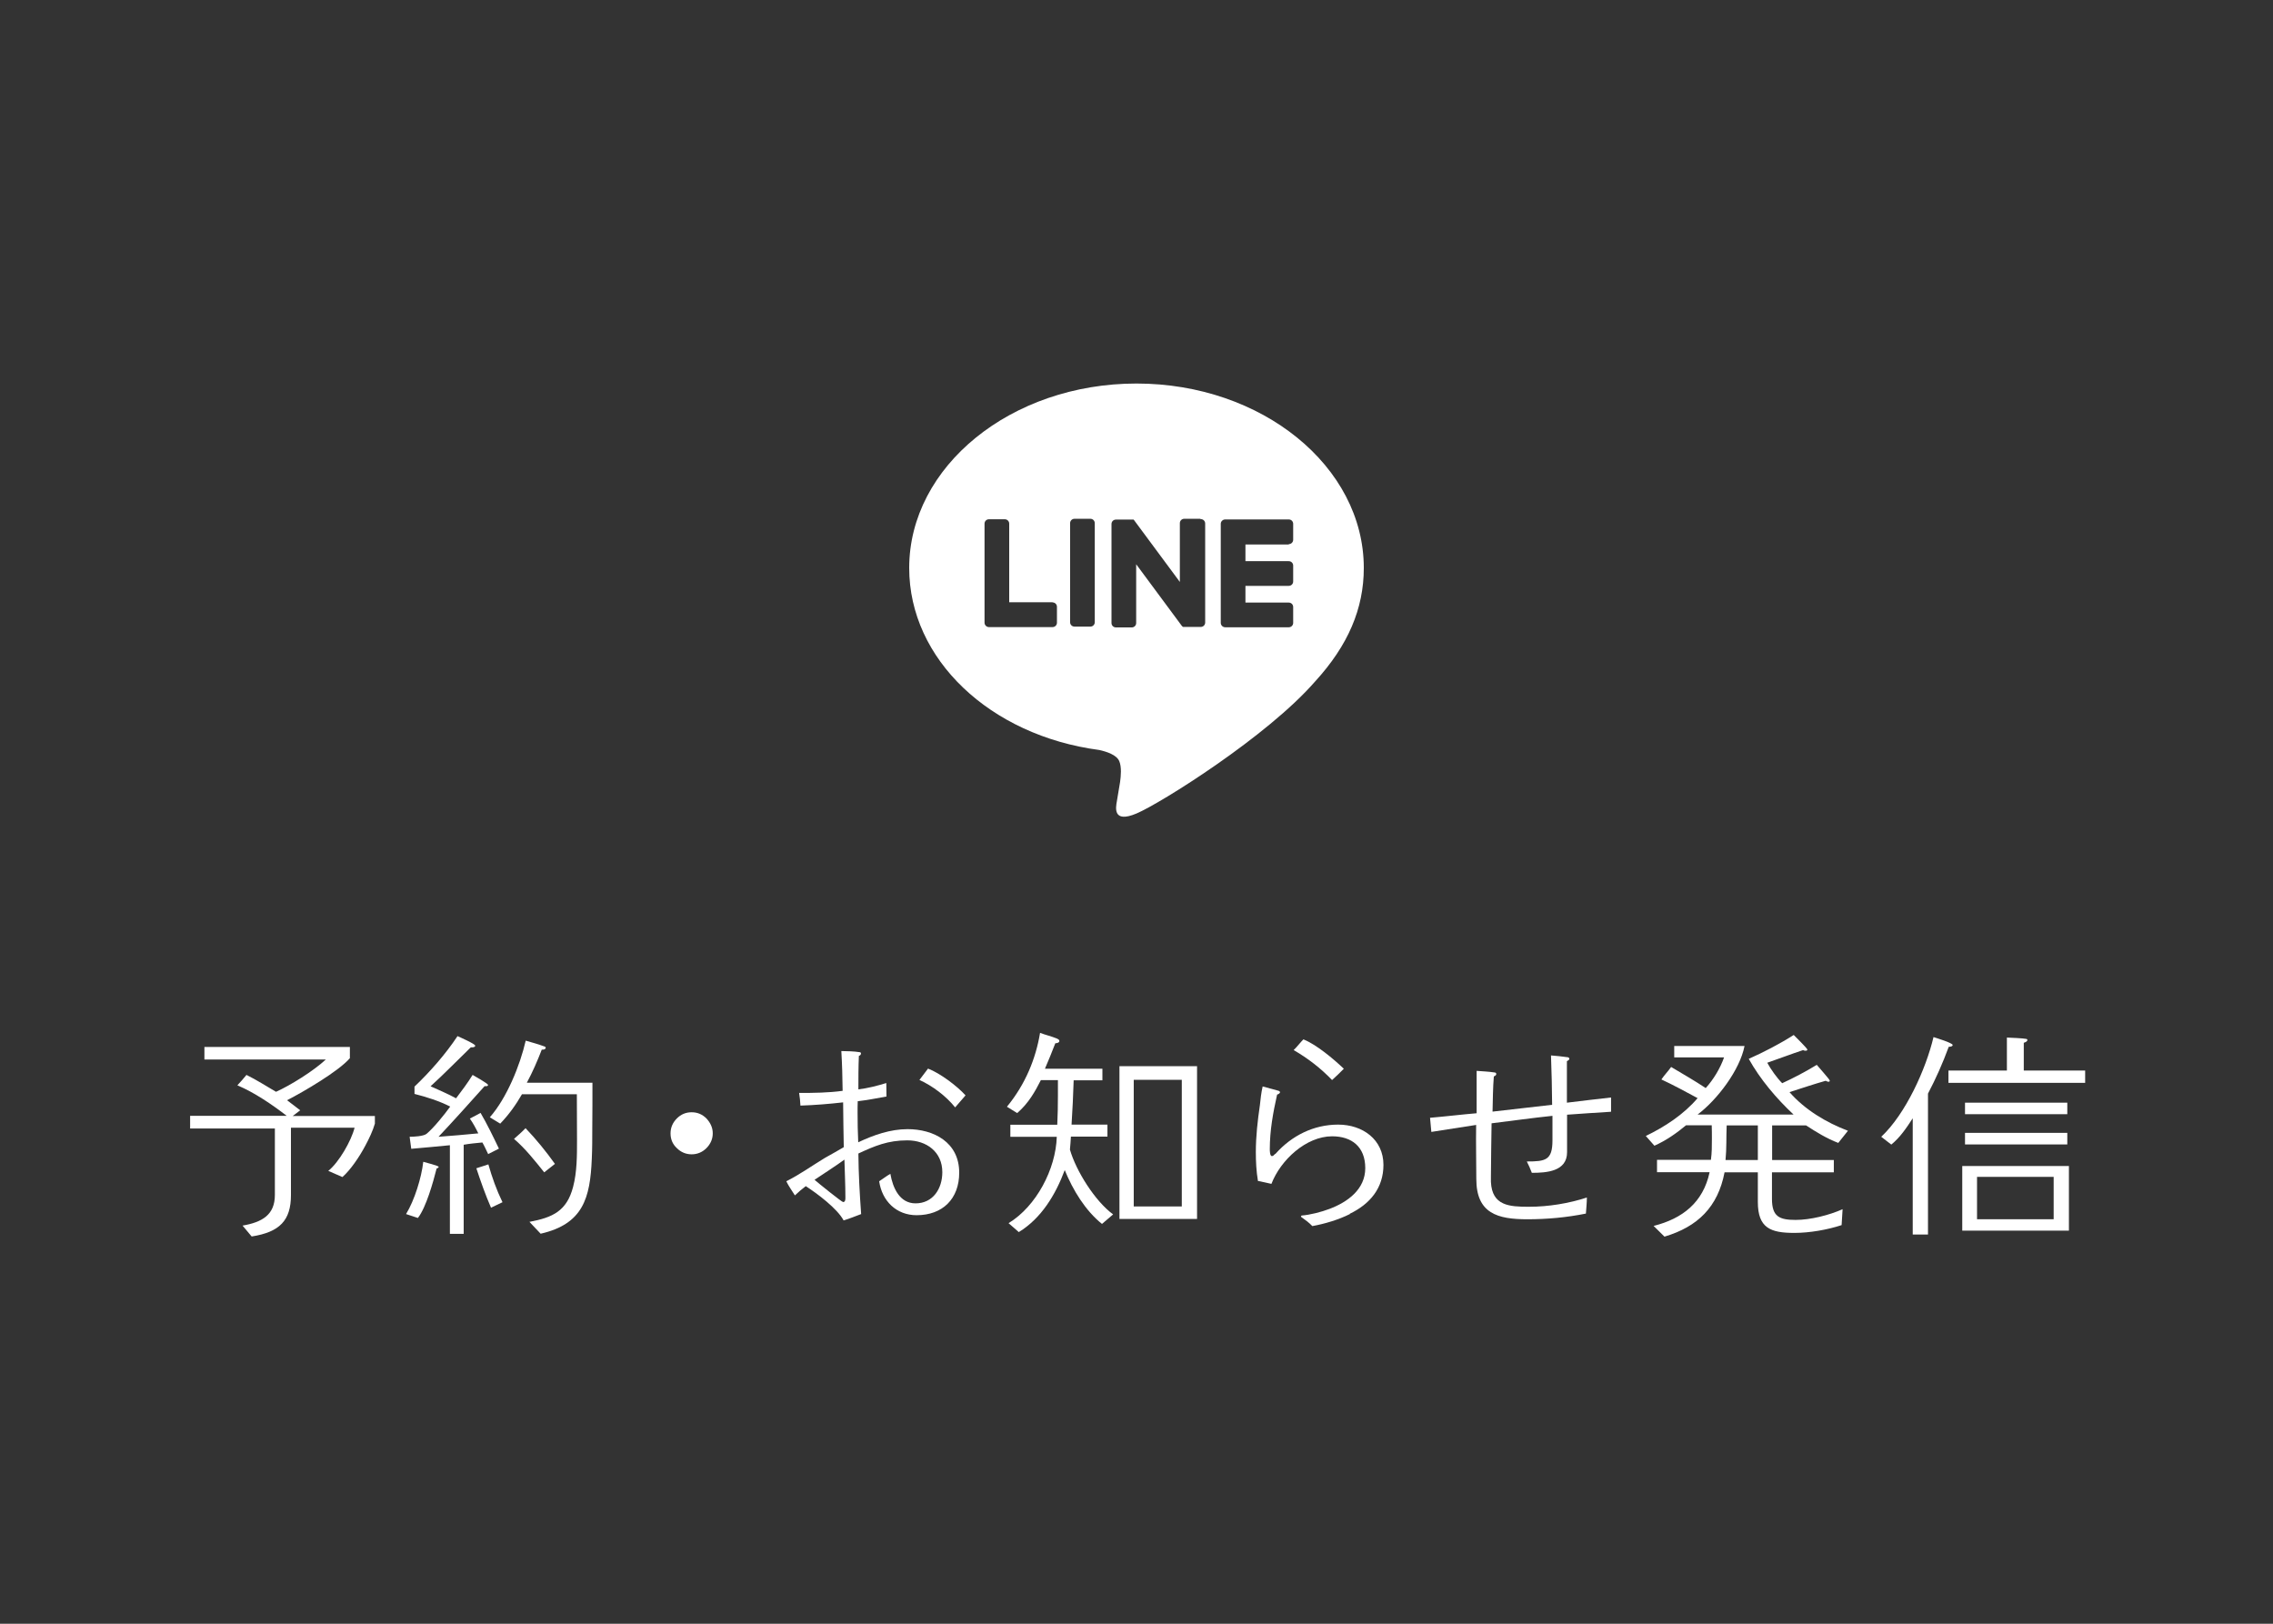 <?xml version="1.0" encoding="UTF-8"?>
<svg id="_レイヤー_2" data-name="レイヤー 2" xmlns="http://www.w3.org/2000/svg" viewBox="0 0 140 100">
  <rect x="0" y="0" width="140" height="100" fill="#333333" stroke="none"/>
  <defs>
    <style>
      .cls-1 {
        fill: none;
      }

      .cls-2 {
        fill: #fff;
      }
    </style>
  </defs>
  <g id="fix">
    <rect class="cls-1" width="140" height="100"/>
    <path class="cls-2" d="m84,34.98c0,2.51-.97,4.77-3,6.99h0c-2.94,3.38-9.51,7.5-11,8.13-1.49.63-1.27-.4-1.21-.75.04-.21.2-1.2.2-1.2.05-.36.1-.91-.05-1.27-.16-.39-.78-.59-1.23-.69-6.73-.89-11.71-5.59-11.71-11.21,0-6.26,6.28-11.36,14-11.36s14,5.1,14,11.36m-16.84-3.03h-.98c-.15,0-.27.12-.27.27v6.1c0,.15.12.27.27.27h.98c.15,0,.27-.12.27-.27v-6.1c0-.15-.12-.27-.27-.27m6.76,0h-.98c-.15,0-.27.12-.27.27v3.62l-2.8-3.78s-.01-.02-.02-.03c0,0,0,0,0,0,0,0-.01-.01-.02-.02,0,0,0,0,0,0,0,0,0,0-.01-.01,0,0,0,0,0,0,0,0,0,0-.01,0,0,0,0,0,0,0,0,0,0,0-.01,0,0,0,0,0,0,0,0,0-.01,0-.02,0,0,0,0,0,0,0,0,0-.01,0-.02,0,0,0,0,0,0,0,0,0-.01,0-.02,0,0,0,0,0-.01,0,0,0,0,0-.01,0,0,0,0,0-.01,0,0,0,0,0,0,0h-.98c-.15,0-.27.12-.27.27v6.1c0,.15.12.27.27.27h.98c.15,0,.27-.12.27-.27v-3.62l2.8,3.78s.04.05.07.07c0,0,0,0,0,0,0,0,.01,0,.02.01,0,0,0,0,0,0,0,0,0,0,.01,0,0,0,0,0,.01,0,0,0,0,0,0,0,0,0,.01,0,.02,0,0,0,0,0,0,0,.02,0,.05,0,.07,0h.98c.15,0,.27-.12.27-.27v-6.1c0-.15-.12-.27-.27-.27m-9.13,5.12h-2.67v-4.84c0-.15-.12-.27-.27-.27h-.98c-.15,0-.27.12-.27.27v6.1h0c0,.07.03.14.08.19,0,0,0,0,0,0,0,0,0,0,0,0,.05.05.12.08.19.08h3.92c.15,0,.27-.12.27-.27v-.98c0-.15-.12-.27-.27-.27m14.55-3.59c.15,0,.27-.12.27-.27v-.98c0-.15-.12-.27-.27-.27h-3.92c-.07,0-.14.03-.19.08,0,0,0,0,0,0,0,0,0,0,0,0-.05.05-.08.11-.08.19h0v6.1h0c0,.07.03.14.08.19,0,0,0,0,0,0,0,0,0,0,0,0,.05.05.12.08.19.08h3.92c.15,0,.27-.12.27-.27v-.98c0-.15-.12-.27-.27-.27h-2.67v-1.03h2.67c.15,0,.27-.12.27-.27v-.98c0-.15-.12-.27-.27-.27h-2.67v-1.03h2.67Z"/>
    <g>
      <path class="cls-2" d="m23.1,69.17c-.14.48-.36.94-.59,1.37-.39.74-.94,1.53-1.42,1.95l-.87-.38c.66-.53,1.41-1.84,1.62-2.66h-3.92v4.15c0,1.56-.69,2.28-2.42,2.55l-.56-.67c1.21-.21,1.99-.66,1.99-1.89v-4.09h-5.22v-.78h5.95c-.91-.7-1.98-1.43-3.04-1.88.2-.21.38-.42.56-.64.63.31,1.22.69,1.82,1.04.87-.39,2.28-1.26,3.07-1.99h-7.48v-.77h8.96v.69c-.7.81-2.86,2.07-3.87,2.59.27.21.55.41.81.62l-.46.35h5.06v.46Z"/>
      <path class="cls-2" d="m26.89,71.97c-.21.83-.64,2.38-1.15,3.04l-.73-.24c.52-.85.95-2.24,1.06-3.22.15.04.95.25.95.31s-.1.1-.14.11Zm3.17-.91c-.11-.22-.22-.48-.35-.7-.38.04-.77.07-1.15.14v5.49h-.85v-5.46c-.8.08-1.58.15-2.38.22l-.1-.74c.24,0,.85-.03,1.04-.18.43-.35,1.13-1.22,1.46-1.68-.69-.35-1.46-.59-2.2-.78v-.45c.95-.9,1.93-2.02,2.65-3.11.15.07,1.09.48,1.09.59,0,.1-.18.11-.27.1-.83.8-1.62,1.62-2.48,2.4.52.24,1.06.46,1.57.74.35-.46.71-.94,1.02-1.44.13.08.95.53.95.62s-.15.08-.21.07c-.94,1.05-1.88,2.1-2.84,3.12.81-.06,1.64-.13,2.45-.21-.15-.31-.32-.63-.52-.91l.66-.35c.41.7.78,1.47,1.13,2.2l-.67.34Zm.18,3.31c-.34-.78-.63-1.6-.9-2.42l.74-.24c.22.78.5,1.57.87,2.33l-.71.34Zm6.25-7.68c0,.92,0,1.85-.01,2.79,0,.63,0,1.26-.03,1.89-.1,2.41-.53,4.01-3.15,4.61l-.69-.73c1.43-.27,2.3-.66,2.69-2.16.24-.91.24-1.92.24-2.86s-.01-1.89-.01-2.84h-3.38c-.38.66-.81,1.26-1.34,1.81l-.64-.39c1.04-1.18,1.86-3.19,2.21-4.72.39.11.78.22,1.16.36.04.01.07.04.07.08,0,.1-.17.13-.24.11-.27.7-.57,1.39-.92,2.04h4.05Zm-2.97,5.51c-.57-.71-1.16-1.46-1.86-2.06.24-.21.49-.43.71-.66.66.69,1.26,1.43,1.81,2.2l-.66.52Z"/>
      <path class="cls-2" d="m43.51,70.71c-.25.25-.56.38-.91.38s-.66-.13-.91-.38c-.27-.25-.39-.56-.39-.91s.13-.66.39-.92c.25-.25.55-.38.91-.38s.66.13.91.38c.25.27.39.57.39.92s-.14.66-.39.91Z"/>
      <path class="cls-2" d="m56.46,74.84c-1.25,0-2.13-.87-2.31-2.09.22-.14.43-.31.69-.46.15.87.57,1.82,1.55,1.82,1.08,0,1.65-.91,1.65-1.92,0-1.25-.97-1.96-2.16-1.96s-2,.34-3.01.81c.01,1.25.08,2.48.17,3.73-.36.13-.7.28-1.08.39-.39-.73-1.62-1.65-2.33-2.11-.24.18-.45.36-.67.57-.18-.29-.38-.56-.53-.87.84-.42,1.6-.97,2.38-1.44.38-.22.78-.43,1.16-.66-.01-.94-.04-1.82-.04-2.76-.87.1-1.75.17-2.63.2-.01-.27-.04-.52-.08-.78.9,0,1.81-.01,2.68-.13-.01-.81-.03-1.62-.08-2.45.39.01.76.01,1.13.07.04,0,.08.03.08.08,0,.08-.07.13-.13.15-.03.69-.03,1.37-.03,2.06.57-.07,1.13-.21,1.72-.39,0,.28.01.56.01.83-.6.11-1.18.22-1.77.29-.01.22-.01.46-.01.7,0,.62.01,1.2.04,1.83.95-.45,1.98-.81,3.04-.81,1.6,0,3.18.8,3.18,2.68,0,1.61-1.02,2.62-2.63,2.62Zm-4.44-3.43c-.59.43-1.23.83-1.85,1.25.24.21,1.68,1.37,1.76,1.37.15,0,.14-.2.14-.29,0-.78-.04-1.55-.06-2.33Zm6.81-3.21c-.55-.69-1.4-1.33-2.2-1.69l.53-.7c.73.28,1.78,1.06,2.31,1.65-.21.25-.42.49-.64.74Z"/>
      <path class="cls-2" d="m67.89,75.39c-1.04-.83-1.81-2.1-2.31-3.33-.56,1.51-1.44,2.97-2.83,3.82l-.63-.55c1.71-1.04,2.91-3.33,2.97-5.32h-2.86v-.74h2.89c.03-.6.04-1.22.04-1.81v-.94h-1.05c-.35.69-.76,1.43-1.46,2.03l-.63-.39c1.15-1.4,1.78-2.98,2.04-4.55.34.13.7.21,1.04.35.06.03.15.07.15.15,0,.11-.17.14-.25.14-.21.53-.41,1.05-.64,1.57h3.54v.71h-1.77c-.03.91-.07,1.82-.13,2.73h2.21v.74h-2.25c-.01.27-.04.53-.06.8.38,1.32,1.55,3.18,2.66,3.99l-.69.59Zm5.84-.32h-4.78v-9.41h4.78v9.41Zm-.94-.77v-7.8h-2.96v7.8h2.96Z"/>
      <path class="cls-2" d="m83.14,74.77c-.7.35-1.54.6-2.31.74-.21-.22-.43-.38-.67-.55-.01,0-.03-.03-.03-.04,0-.03.03-.04.04-.06.53-.04,1.22-.22,1.72-.41,1.11-.42,2.2-1.2,2.2-2.51s-.83-1.96-2.04-1.96c-1.61,0-3.18,1.47-3.74,2.93-.28-.06-.55-.13-.83-.18-.1-.59-.13-1.19-.13-1.78,0-.97.11-1.93.25-2.89.04-.38.08-.76.17-1.15l.99.27s.08.04.08.08c0,.08-.13.14-.18.15-.25,1.12-.45,2.21-.45,3.36,0,.08,0,.43.13.43.07,0,.14-.07.17-.11l.06-.04c.99-1.11,2.34-1.79,3.85-1.79s2.79.92,2.79,2.48c0,1.43-.83,2.41-2.07,3.01Zm-1.09-8.25c-.7-.73-1.49-1.34-2.37-1.85.22-.21.39-.45.6-.66.8.32,1.85,1.2,2.49,1.81-.24.24-.48.48-.73.7Z"/>
      <path class="cls-2" d="m99.21,68.47c-.9.06-1.79.11-2.69.18v2.31c0,1.19-1.27,1.27-2.17,1.27-.08-.22-.2-.49-.31-.7,1.15,0,1.58-.07,1.58-1.3v-1.51c-1.26.13-2.51.31-3.75.46-.01,1.09-.04,2.2-.04,3.29v.32c.07,1.47,1.13,1.53,2.34,1.53s2.47-.21,3.57-.57c0,.32-.04.69-.06.99-1.19.24-2.4.35-3.6.35-1.83,0-3.15-.35-3.15-2.48,0-1.11-.03-2.23-.01-3.33-.92.14-1.83.29-2.76.43l-.08-.87c.95-.08,1.92-.2,2.87-.28v-2.61c.36.03.74.04,1.11.1.06,0,.1.04.1.1,0,.07-.1.13-.15.14-.06.71-.06,1.44-.08,2.17,1.23-.13,2.45-.29,3.67-.42-.01-1.01-.03-2.03-.07-3.04.34.03.69.06,1.02.11.04,0,.11.03.11.1s-.1.11-.15.14v2.56c.91-.11,1.81-.22,2.72-.32v.87Z"/>
      <path class="cls-2" d="m113.23,70.39c-.71-.27-1.36-.67-1.99-1.08h-2.09v2.13h3.8v.76h-3.81v1.64c0,1.09.46,1.29,1.46,1.29.91,0,2.06-.29,2.89-.66l-.06.98c-.88.29-1.98.48-2.91.48-1.46,0-2.25-.29-2.25-1.91v-1.82h-2.05c-.41,2.13-1.65,3.35-3.7,3.96l-.67-.66c1.78-.45,3.05-1.44,3.45-3.31h-3.24v-.76h3.32c.06-.43.06-.85.06-1.29,0-.28,0-.56-.01-.84h-1.58c-.59.49-1.23.94-1.95,1.26l-.53-.6c1.16-.56,2.33-1.32,3.19-2.33-.73-.39-1.47-.8-2.23-1.15.18-.27.41-.5.6-.77.7.42,1.44.84,2.13,1.3.48-.53.9-1.23,1.13-1.89h-3.07v-.7h4.33c-.29,1.48-1.68,3.31-2.89,4.22h5.91c-1.04-.97-2.06-2.17-2.76-3.43.94-.42,1.89-.91,2.77-1.47.1.1.84.83.84.9,0,.06-.07.07-.11.07-.06,0-.11-.01-.15-.04-.73.24-1.48.53-2.21.78.22.41.6.94.92,1.26.7-.32,1.44-.71,2.13-1.13.11.14.8.9.8.97,0,.06-.04.07-.08.07-.06,0-.11-.03-.17-.06-.74.21-1.48.46-2.23.7.95,1.09,2.28,1.88,3.6,2.38l-.59.74Zm-4.96,1.05v-2.13h-1.92c-.03.71,0,1.43-.07,2.13h1.99Z"/>
      <path class="cls-2" d="m120.02,64.49c-.36.98-.78,1.93-1.27,2.86v8.68h-.94v-7.16c-.38.59-.78,1.18-1.32,1.62l-.62-.48c1.5-1.4,2.75-4.16,3.22-6.14.18.06,1.18.36,1.18.49,0,.1-.2.11-.25.11Zm8.41,2.2h-8.42v-.76h3.6v-2.03c.27.01.97.04,1.18.08.04.01.08.01.08.07,0,.1-.15.15-.22.17v1.71h3.78v.76Zm-1,9.1h-6.57v-3.98h6.57v3.98Zm-.1-7.17h-6.3v-.71h6.3v.71Zm0,1.86h-6.3v-.71h6.3v.71Zm-.84,4.61v-2.61h-4.72v2.61h4.72Z"/>
    </g>
  </g>
</svg>